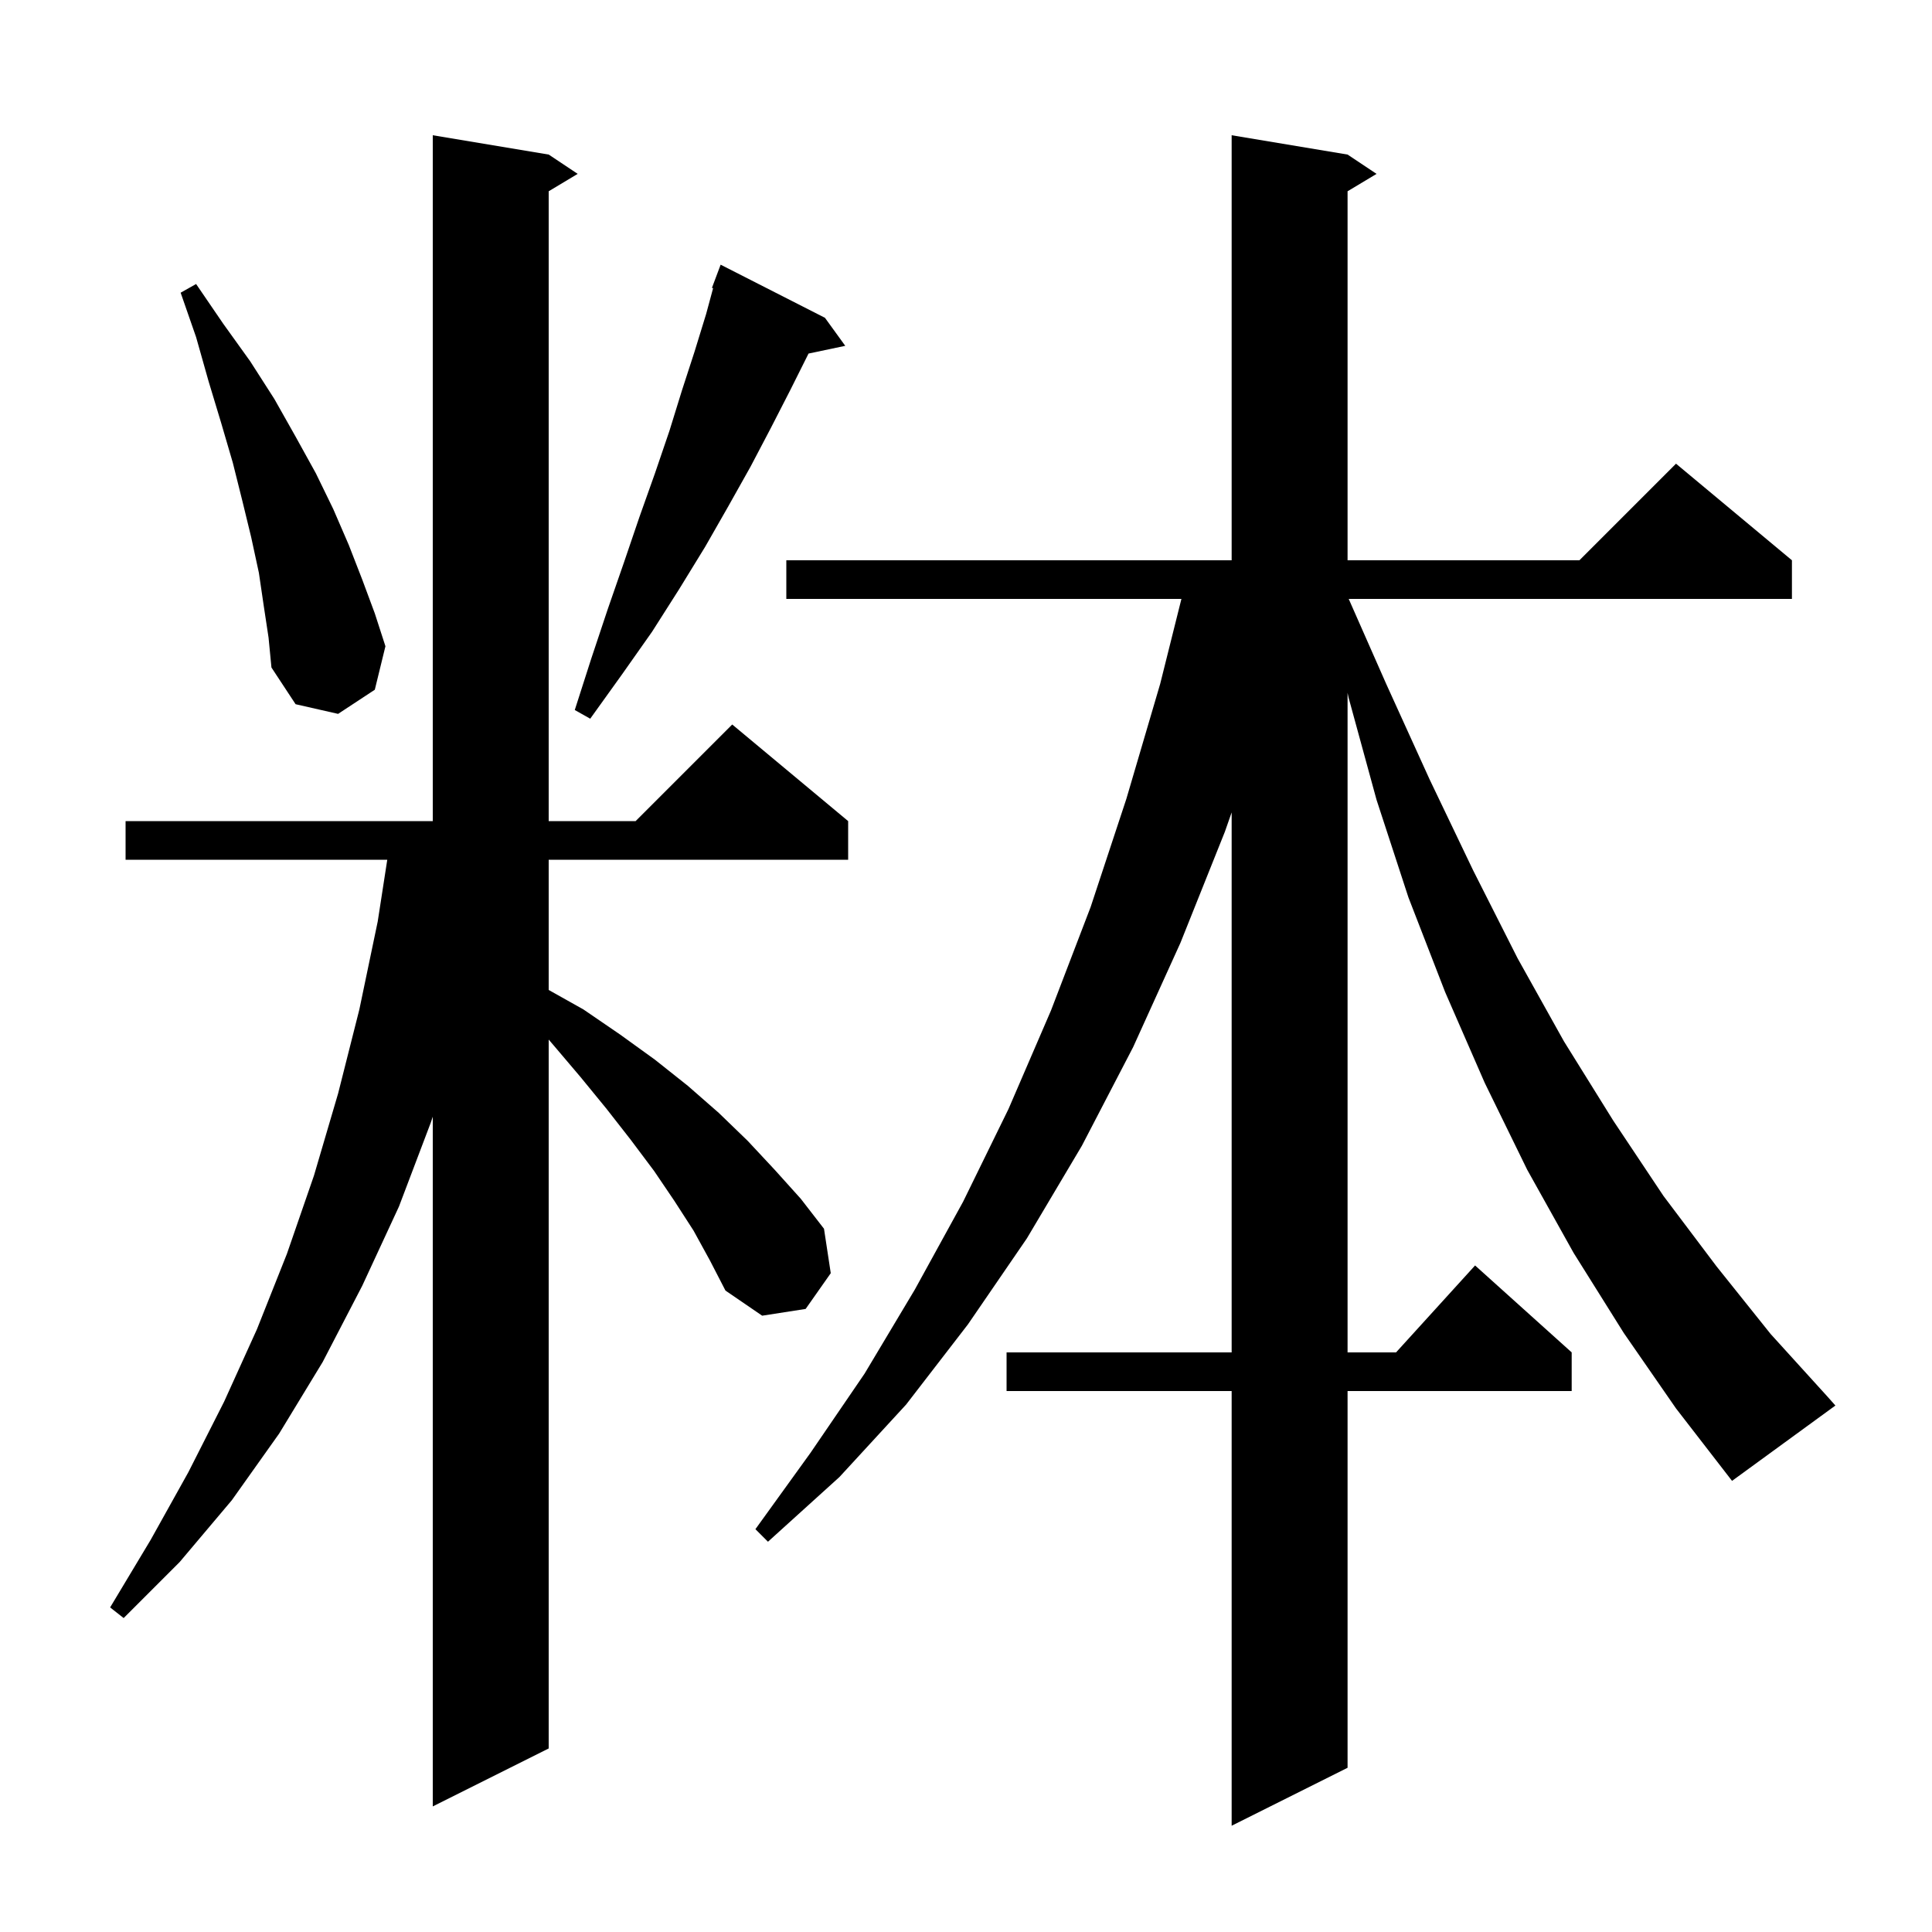 <svg xmlns="http://www.w3.org/2000/svg" xmlns:xlink="http://www.w3.org/1999/xlink" version="1.1" baseProfile="full" viewBox="0 0 200 200" width="200" height="200"><g fill="currentColor"><path d="M 168.1 138.0 L 162.9 129.7 L 158.1 121.1 L 153.7 112.1 L 149.6 102.7 L 145.8 92.9 L 142.5 82.8 L 139.6 72.2 L 139.5 71.722 L 139.5 140.0 L 144.518 140.0 L 152.7 131.0 L 162.7 140.0 L 162.7 144.0 L 139.5 144.0 L 139.5 183.0 L 127.5 189.0 L 127.5 144.0 L 104.2 144.0 L 104.2 140.0 L 127.5 140.0 L 127.5 84.1 L 126.8 86.1 L 122.2 97.6 L 117.3 108.4 L 112.0 118.6 L 106.3 128.2 L 100.2 137.1 L 93.8 145.4 L 86.9 152.9 L 79.5 159.6 L 78.2 158.3 L 83.9 150.4 L 89.5 142.2 L 94.7 133.5 L 99.7 124.4 L 104.4 114.8 L 108.8 104.6 L 112.9 93.9 L 116.6 82.7 L 120.1 70.8 L 122.3 62.0 L 81.4 62.0 L 81.4 58.0 L 127.5 58.0 L 127.5 14.0 L 139.5 16.0 L 142.5 18.0 L 139.5 19.8 L 139.5 58.0 L 163.5 58.0 L 173.5 48.0 L 185.5 58.0 L 185.5 62.0 L 139.618 62.0 L 143.5 70.8 L 148.0 80.7 L 152.5 90.1 L 157.1 99.2 L 161.9 107.8 L 167.0 116.0 L 172.2 123.8 L 177.7 131.1 L 183.3 138.1 L 189.2 144.6 L 190.0 145.5 L 179.3 153.3 L 173.5 145.8 Z M 71.8 127.4 L 69.8 124.3 L 67.7 121.2 L 65.3 118.0 L 62.8 114.8 L 60.1 111.5 L 57.3 108.2 L 56.8 107.617 L 56.8 181.0 L 44.8 187.0 L 44.8 115.6 L 44.6 116.2 L 41.3 124.9 L 37.5 133.1 L 33.4 141.0 L 28.9 148.4 L 24.0 155.3 L 18.6 161.7 L 12.8 167.5 L 11.4 166.4 L 15.6 159.4 L 19.5 152.4 L 23.2 145.1 L 26.6 137.6 L 29.7 129.8 L 32.5 121.7 L 35.0 113.2 L 37.2 104.5 L 39.1 95.4 L 40.09 89.0 L 13.0 89.0 L 13.0 85.0 L 44.8 85.0 L 44.8 14.0 L 56.8 16.0 L 59.8 18.0 L 56.8 19.8 L 56.8 85.0 L 65.8 85.0 L 75.8 75.0 L 87.8 85.0 L 87.8 89.0 L 56.8 89.0 L 56.8 102.48 L 60.4 104.5 L 64.2 107.1 L 67.8 109.7 L 71.2 112.4 L 74.4 115.2 L 77.4 118.1 L 80.2 121.1 L 82.9 124.1 L 85.3 127.2 L 86.0 131.8 L 83.4 135.5 L 78.9 136.2 L 75.1 133.6 L 73.5 130.5 Z M 85.4 32.9 L 87.5 35.8 L 83.7 36.6 L 81.8 40.4 L 79.8 44.3 L 77.7 48.3 L 75.4 52.4 L 73.0 56.6 L 70.3 61.0 L 67.5 65.4 L 64.4 69.8 L 61.1 74.4 L 59.5 73.5 L 61.2 68.2 L 62.9 63.1 L 64.6 58.2 L 66.2 53.5 L 67.8 49.0 L 69.3 44.6 L 70.6 40.4 L 71.9 36.4 L 73.1 32.5 L 73.821 29.832 L 73.7 29.8 L 74.6 27.4 Z M 27.3 62.7 L 26.8 59.3 L 26.0 55.6 L 25.1 51.9 L 24.1 47.9 L 22.9 43.8 L 21.6 39.5 L 20.3 34.9 L 18.7 30.3 L 20.3 29.4 L 23.1 33.5 L 25.9 37.4 L 28.4 41.3 L 30.6 45.2 L 32.7 49.0 L 34.5 52.7 L 36.1 56.4 L 37.5 60.0 L 38.8 63.5 L 39.9 66.9 L 38.8 71.4 L 35.0 73.9 L 30.6 72.9 L 28.1 69.1 L 27.8 66.0 Z "/></g></svg>